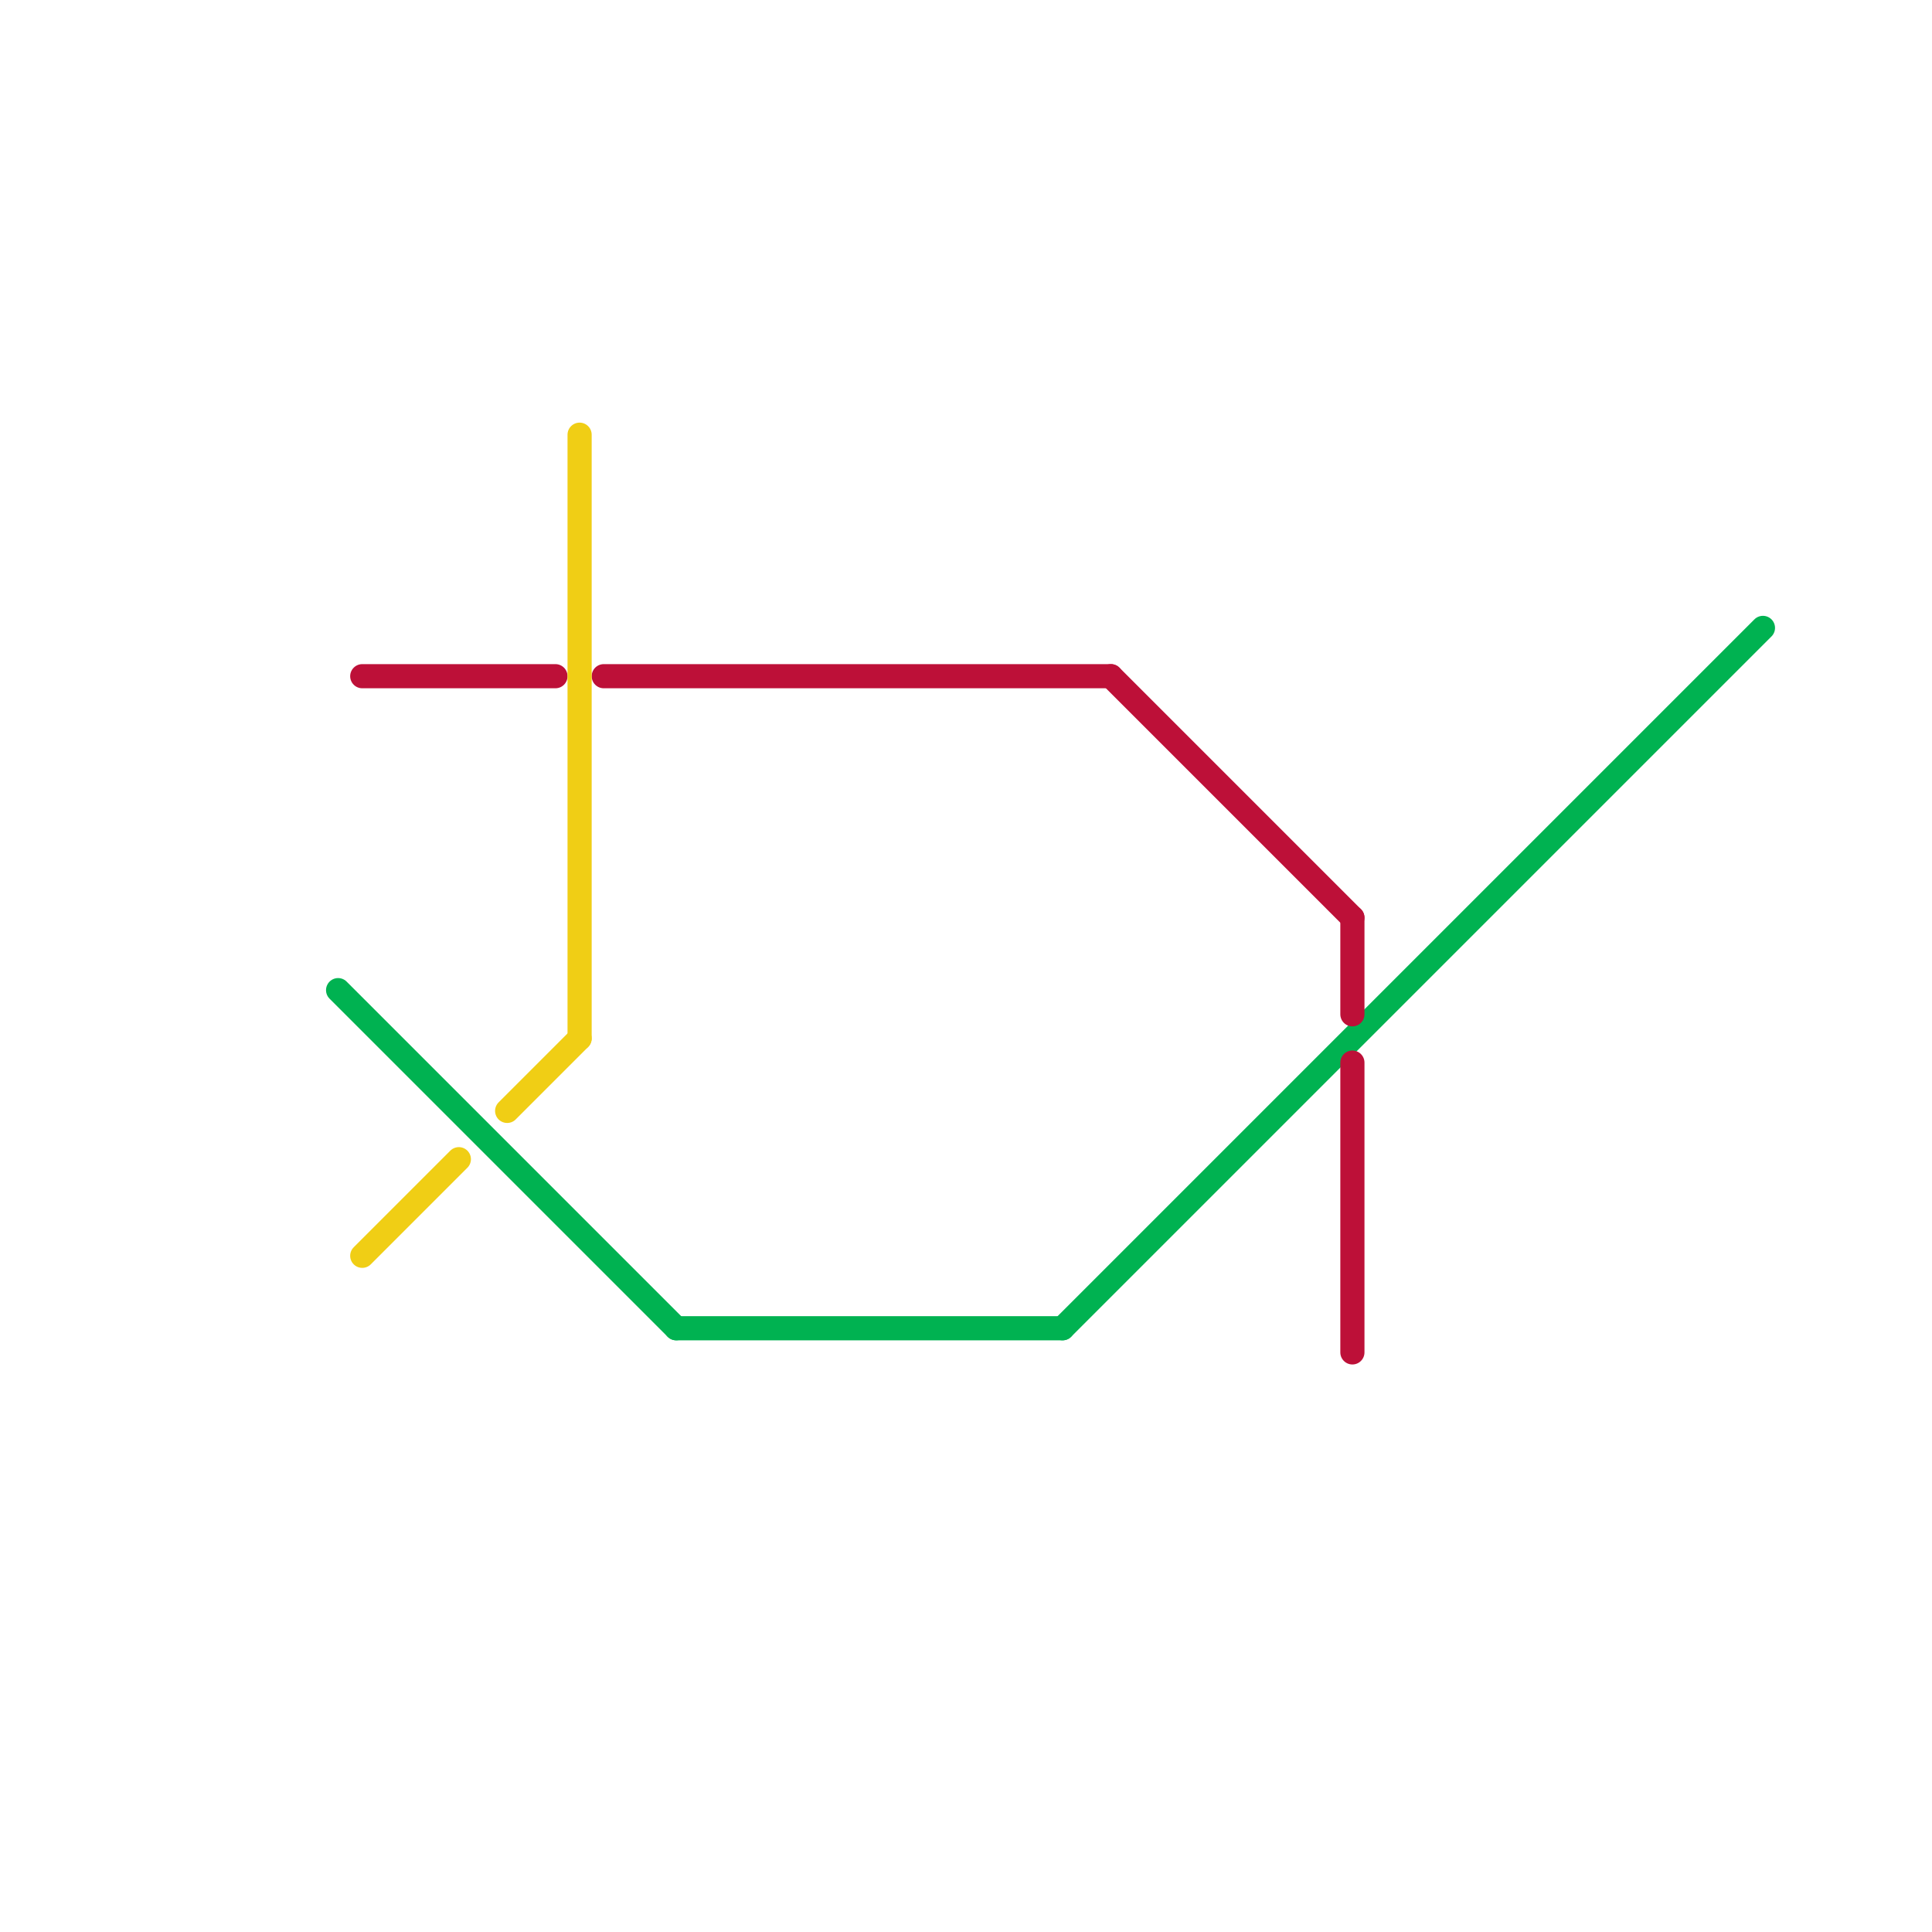 
<svg version="1.1" xmlns="http://www.w3.org/2000/svg" viewBox="0 0 80 80">
<style>text { font: 1px Helvetica; font-weight: 600; white-space: pre; dominant-baseline: central; } line { stroke-width: 1; fill: none; stroke-linecap: round; stroke-linejoin: round; } .c0 { stroke: #00b251 } .c1 { stroke: #bd1038 } .c2 { stroke: #f0ce15 }</style><defs><g id="wm-xf"><circle r="1.2" fill="#000"/><circle r="0.9" fill="#fff"/><circle r="0.6" fill="#000"/><circle r="0.3" fill="#fff"/></g><g id="wm"><circle r="0.6" fill="#000"/><circle r="0.3" fill="#fff"/></g></defs><line class="c0" x1="28" y1="55" x2="44" y2="55"/><line class="c0" x1="44" y1="55" x2="73" y2="26"/><line class="c0" x1="14" y1="41" x2="28" y2="55"/><line class="c1" x1="56" y1="38" x2="56" y2="42"/><line class="c1" x1="46" y1="28" x2="56" y2="38"/><line class="c1" x1="25" y1="28" x2="46" y2="28"/><line class="c1" x1="56" y1="44" x2="56" y2="56"/><line class="c1" x1="15" y1="28" x2="23" y2="28"/><line class="c2" x1="24" y1="18" x2="24" y2="43"/><line class="c2" x1="15" y1="52" x2="19" y2="48"/><line class="c2" x1="21" y1="46" x2="24" y2="43"/>
</svg>
